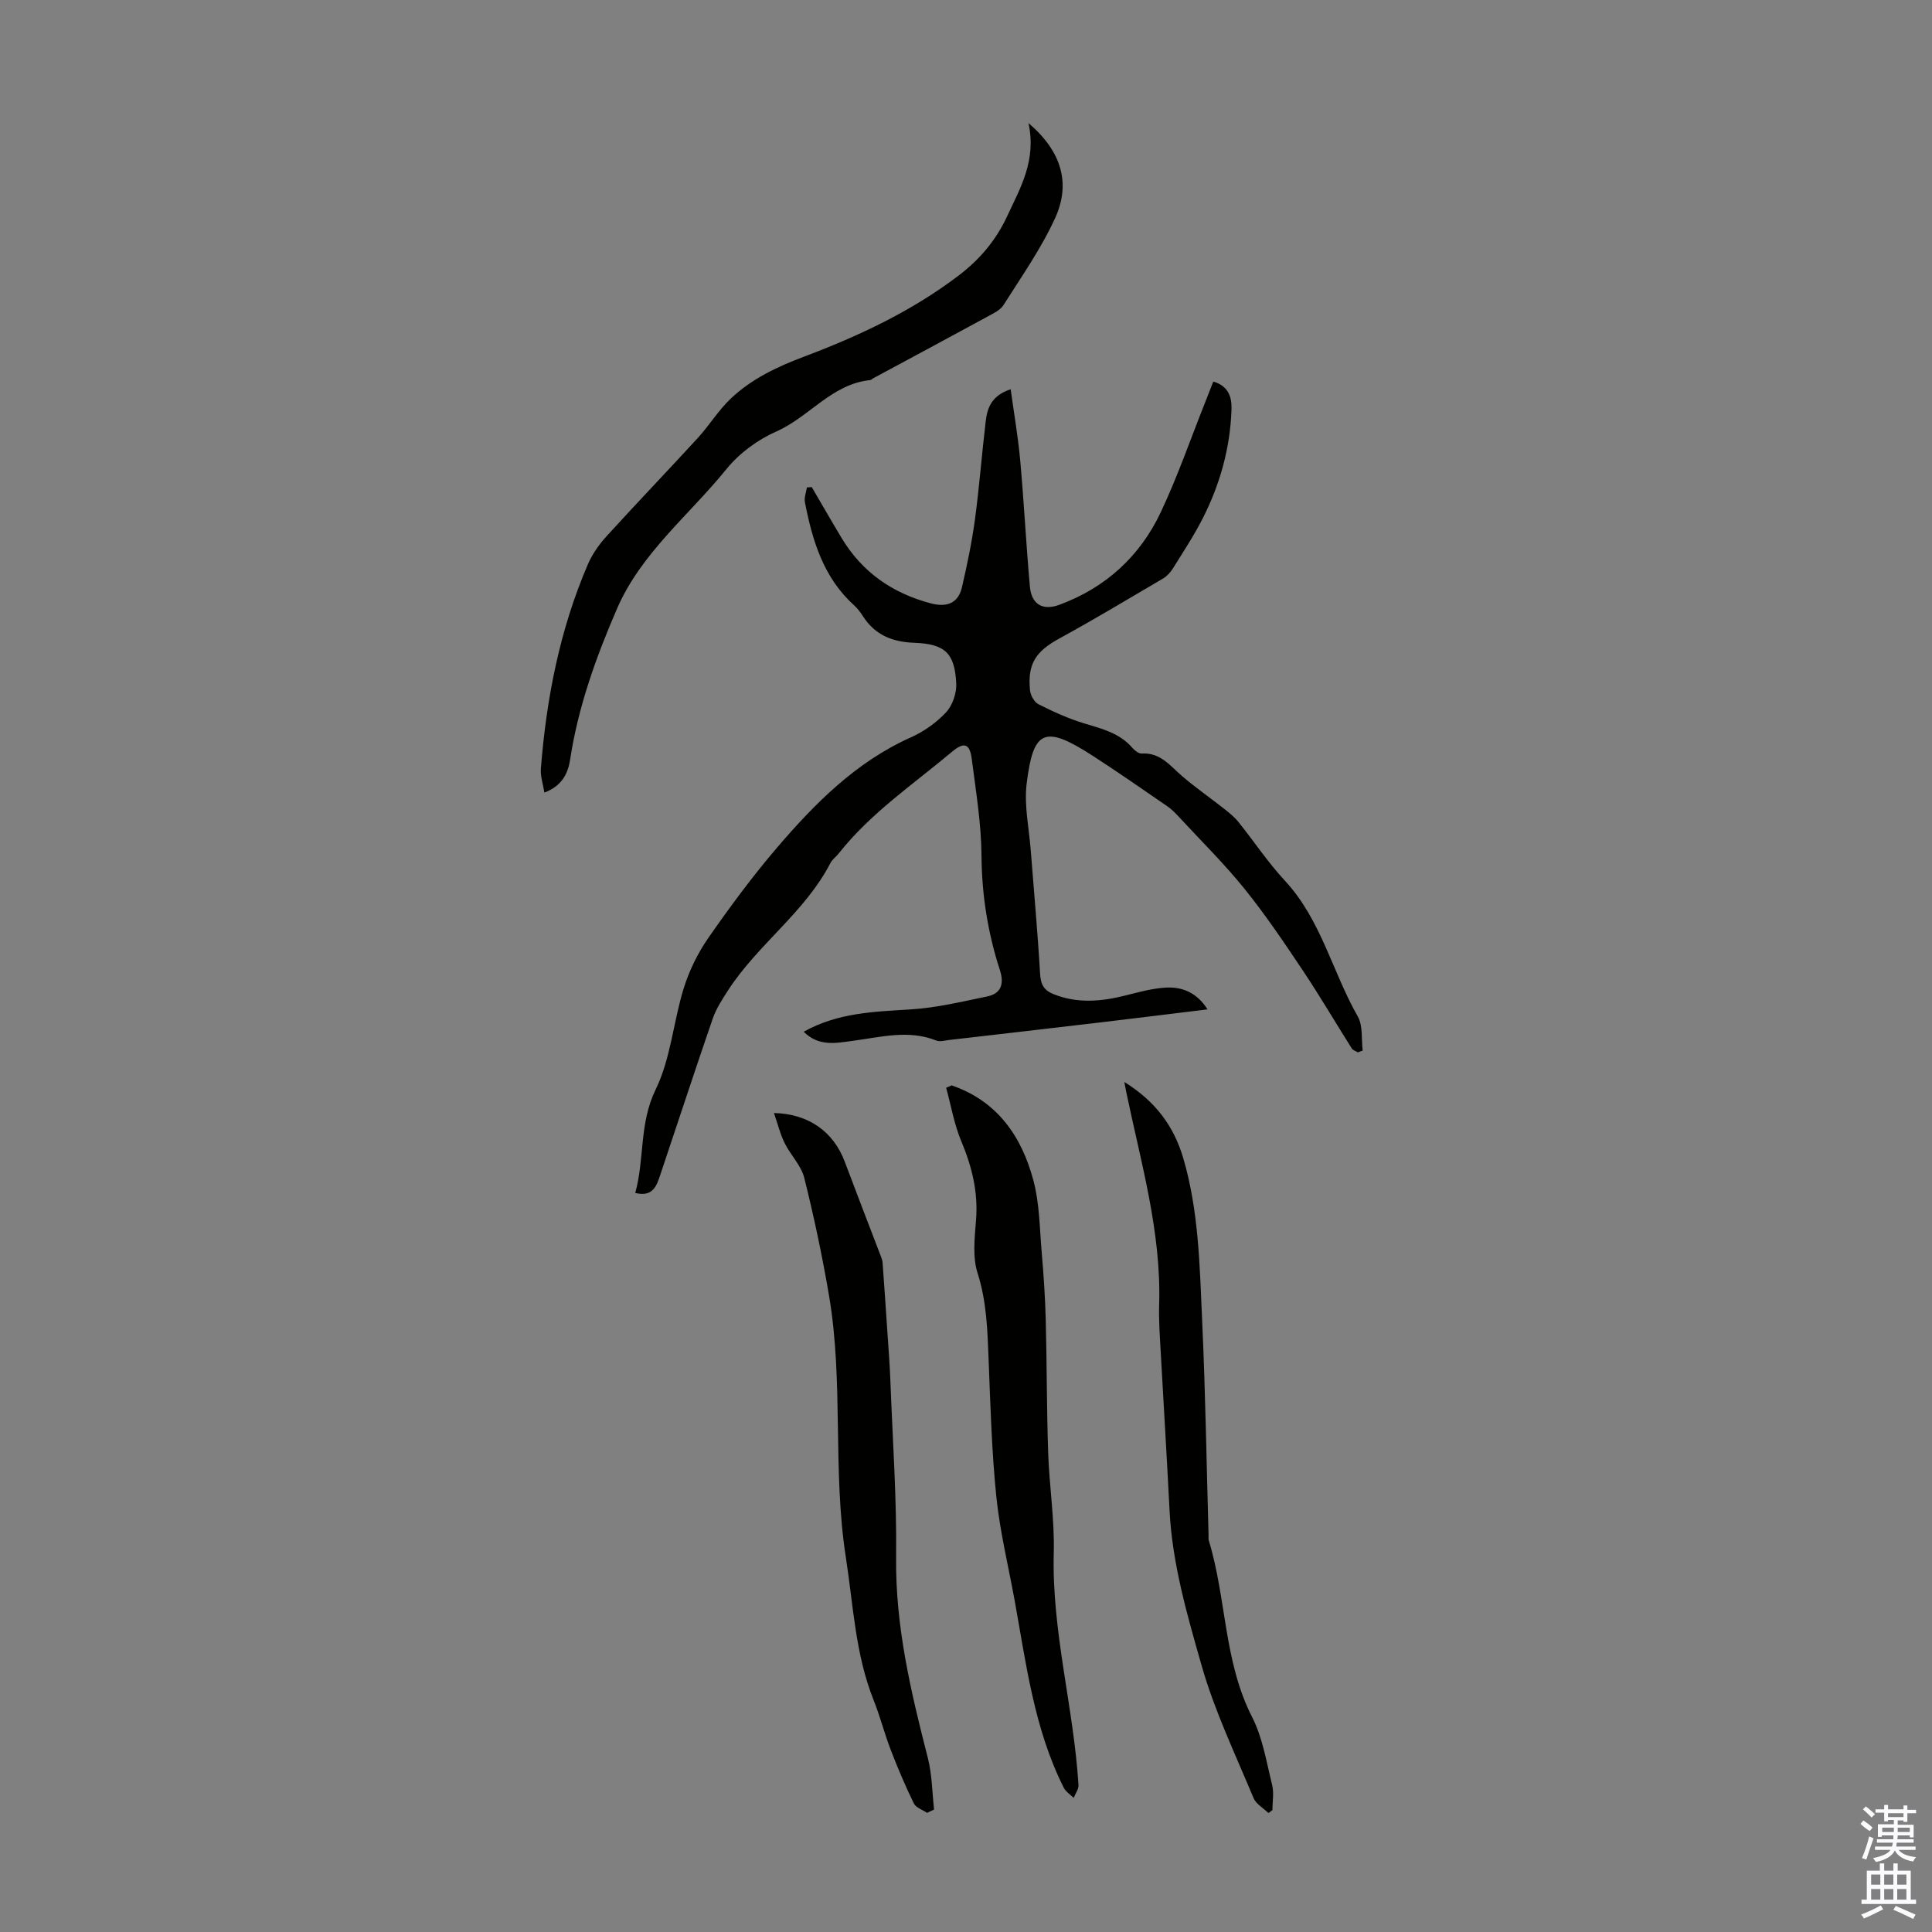 <svg enable-background="new 0 0 400 400" viewBox="0 0 400 400" xmlns="http://www.w3.org/2000/svg"><rect x="0" y="0" width="400" height="400" fill="#808080" stroke="none"/><g fill="#010100"><path d="m281.13 217.88c-.43-.27-1.03-.44-1.27-.83-3.4-5.38-6.62-10.88-10.15-16.16-3.84-5.74-7.71-11.49-12.03-16.85-4.21-5.22-9.01-9.95-13.57-14.88-.75-.81-1.55-1.63-2.46-2.25-5.15-3.54-10.27-7.11-15.52-10.5-9.97-6.44-12.21-5.2-13.57 5.82-.56 4.56.51 9.32.86 13.99.65 8.46 1.43 16.92 1.92 25.4.13 2.23.79 3.43 2.86 4.24 4.95 1.95 9.84 1.49 14.82.24 2.7-.68 5.44-1.44 8.19-1.62 3.47-.23 6.54.96 8.8 4.5-7.64.93-14.92 1.84-22.2 2.7-10.44 1.23-20.89 2.44-31.33 3.64-.88.1-1.89.41-2.63.11-5.76-2.29-11.46-.71-17.2.05-3.45.45-7.09 1.3-10.25-1.87 7.11-3.98 14.65-4.15 22.23-4.63 5.29-.33 10.55-1.6 15.77-2.68 2.91-.6 3.52-2.65 2.63-5.41-2.5-7.7-3.76-15.54-3.82-23.71-.05-6.67-1.16-13.34-2.01-19.99-.42-3.27-1.58-3.65-4.09-1.55-8.04 6.75-16.83 12.67-23.44 21.03-.55.7-1.35 1.26-1.75 2.03-5.3 10.23-15.06 16.85-21.21 26.38-1.19 1.85-2.44 3.76-3.15 5.82-3.71 10.77-7.25 21.61-10.88 32.41-.75 2.24-1.53 4.57-5.16 3.68 1.96-7.09.79-14.39 4.24-21.45 3.12-6.39 3.65-14.02 5.8-20.94 1.14-3.66 2.92-7.29 5.11-10.44 4.47-6.42 9.14-12.75 14.23-18.69 7.86-9.18 16.33-17.72 27.67-22.8 2.69-1.2 5.29-3.04 7.3-5.19 1.33-1.43 2.2-3.95 2.11-5.93-.29-6.34-2.33-8.24-8.73-8.47-4.45-.17-8.05-1.58-10.53-5.42-.54-.84-1.16-1.68-1.9-2.35-6.33-5.72-8.62-13.36-10.17-21.33-.19-.96.26-2.04.41-3.06.33-.03.67-.05 1-.08 2.07 3.53 4.1 7.08 6.21 10.59 4.26 7.07 10.53 11.4 18.45 13.49 3.2.84 5.65.07 6.44-3.33 1.08-4.66 2.06-9.36 2.7-14.1.91-6.76 1.42-13.57 2.23-20.34.33-2.74 1.23-5.27 5.16-6.56.69 5.04 1.54 9.9 1.98 14.8.78 8.68 1.22 17.4 2 26.08.33 3.64 2.64 5.03 6.12 3.74 9.55-3.53 16.66-10.03 20.97-19.15 3.52-7.46 6.22-15.31 9.28-22.98.53-1.34 1.05-2.68 1.6-4.08 3.11.9 3.86 3.18 3.77 5.78-.27 7.94-2.36 15.46-5.94 22.51-1.82 3.58-4.05 6.96-6.18 10.38-.51.82-1.24 1.63-2.06 2.11-7.12 4.19-14.21 8.44-21.46 12.41-4.84 2.64-6.62 5.2-6.08 10.7.1 1.05.88 2.48 1.76 2.92 3.06 1.54 6.22 2.99 9.49 3.97 3.67 1.1 7.32 2 9.96 5.07.48.55 1.3 1.2 1.93 1.16 3.89-.24 5.91 2.59 8.43 4.74 2.79 2.38 5.81 4.48 8.69 6.75 1.04.82 2.09 1.68 2.91 2.7 3.22 4.01 6.09 8.35 9.58 12.11 7.52 8.09 9.84 18.9 15.12 28.15 1.09 1.92.71 4.68 1.01 7.05-.32.13-.66.25-1 .37z"/><path d="m212.94 25.48c6.95 5.94 8.74 12.56 5.53 19.63-2.88 6.33-6.96 12.13-10.7 18.04-.7 1.12-2.22 1.79-3.47 2.48-7.83 4.27-15.7 8.48-23.55 12.71-.2.11-.37.33-.56.35-7.96.79-12.63 7.63-19.45 10.64-3.86 1.7-7.67 4.5-10.32 7.77-7.7 9.52-17.66 17.37-22.66 28.89-4.35 10.03-8.06 20.35-9.72 31.26-.46 3.01-1.76 5.48-5.33 6.85-.28-1.8-.85-3.41-.73-4.95 1.15-14.56 3.91-28.77 9.71-42.26.9-2.1 2.28-4.09 3.82-5.79 6.24-6.87 12.67-13.56 18.94-20.4 2.39-2.61 4.26-5.71 6.81-8.14 4.33-4.12 9.62-6.62 15.26-8.74 11.3-4.26 22.23-9.38 31.94-16.76 4.35-3.31 7.7-7.24 10.05-12.27 2.73-5.89 6.1-11.5 4.43-19.31z"/><path d="m197.04 224.72c9.44 3.24 14.47 10.54 16.91 19.65 1.28 4.77 1.29 9.89 1.72 14.87.4 4.66.72 9.34.84 14.02.24 9.15.19 18.32.5 27.47.23 6.91 1.34 13.83 1.16 20.72-.44 16.31 4.12 32.01 5.12 48.12.05.86-.65 1.77-1 2.66-.7-.7-1.64-1.28-2.06-2.12-6.12-12.19-7.77-25.58-10.16-38.76-1.3-7.15-3.05-14.26-3.79-21.47-.96-9.44-1.23-18.96-1.6-28.45-.24-6.04-.4-11.96-2.29-17.87-1.07-3.36-.59-7.33-.31-10.99.45-5.76-.84-11.01-3.05-16.28-1.48-3.51-2.12-7.37-3.14-11.08.38-.16.76-.33 1.15-.49z"/><path d="m191.95 375.34c-.94-.64-2.31-1.07-2.75-1.96-1.75-3.59-3.32-7.28-4.76-11.02-1.32-3.42-2.22-7-3.58-10.4-3.78-9.49-4.19-19.56-5.73-29.49-2.8-17.96-.45-36.18-3.46-54.05-1.39-8.24-3.13-16.43-5.15-24.54-.64-2.58-2.85-4.74-4.07-7.22-.93-1.88-1.43-3.97-2.21-6.22 7.23.16 12.36 3.93 14.66 10.09 2.46 6.56 5 13.1 7.5 19.64.15.41.3.84.33 1.26.35 4.85.69 9.71 1.01 14.56.22 3.34.49 6.68.61 10.03.46 12.13 1.32 24.27 1.18 36.39-.17 14.3 3.07 27.9 6.57 41.56.88 3.44.89 7.1 1.29 10.67-.47.24-.96.47-1.44.7z"/><path d="m262.62 375.37c-1.06-1.03-2.58-1.87-3.1-3.13-3.76-9.06-8.06-18-10.73-27.38-3-10.51-6.1-21.12-6.65-32.21-.55-10.94-1.23-21.87-1.83-32.81-.18-3.24-.42-6.49-.32-9.72.46-15.07-3.77-29.4-6.79-43.92-.11-.53-.2-1.06-.42-2.19 6.39 3.97 10.23 9.08 12.2 15.77 3.22 10.97 3.4 22.3 3.91 33.56.68 14.85.91 29.72 1.33 44.58.01.34-.06.69.04 1 3.68 12.01 3.07 25.01 8.97 36.57 2.19 4.28 2.97 9.31 4.15 14.06.41 1.65.06 3.48.06 5.22-.28.2-.55.4-.82.6z"/></g><path d="m385.2 377.6.6-.7c.6.4 1.3.9 1.9 1.5l-.6.7c-.8-.5-1.4-1-1.9-1.5zm.3 7.1c.6-1.4 1.1-2.9 1.5-4.5.3.1.6.3.9.4-.5 1.4-1 2.9-1.5 4.4zm.2-10.1.6-.6c.7.5 1.3 1.1 1.9 1.6l-.7.7c-.6-.6-1.2-1.2-1.8-1.7zm8.4-.8h.8v.9h1.8v.7h-1.8v1.8h-.8v-.3h-1.2v.9h3.3v2.6h-.8v-.4h-2.5c0 .3 0 .6-.1.8h3.4v.7h-3.5c0 .3-.1.6-.1.8h4v.7h-3.5c.7.9 1.9 1.3 3.6 1.5-.2.2-.4.5-.6.9-1.9-.3-3.2-1.1-3.8-2.3-.5 1.1-1.8 2-3.9 2.4-.2-.3-.4-.5-.6-.8 1.9-.4 3.1-.9 3.6-1.7h-3.2v-.7h3.5c.1-.2.1-.5.2-.8h-3.3v-.7h3.4c0-.2 0-.5 0-.8h-2.4v.3h-.8v-2.6h3.3v-.9h-1.2v.3h-.8v-1.8h-1.8v-.7h1.8v-.9h.8v.9h3.2zm-4.4 5.5h2.4c0-.3 0-.6 0-.9h-2.4zm1.2-3.1h3.2v-.8h-3.2zm4.4 2.2h-2.4v.9h2.5v-.9z" fill="#fbfafc"/><path d="m389.2 385.8h.9v1.5h1.9v-1.5h.9v1.5h2.7v6h1.1v.9h-11.3v-.9h1.1v-6h2.7zm.2 8.7.5.8c-1.2.6-2.5 1.3-4 1.9-.2-.3-.3-.6-.6-.8 1.6-.6 3-1.3 4.1-1.9zm-2-4.3h1.9v-2.1h-1.9zm0 3.1h1.9v-2.2h-1.9zm2.7-3.1h1.9v-2.1h-1.9zm0 3.1h1.9v-2.2h-1.9zm2.4 1.3c1.4.6 2.7 1.2 4.1 1.8l-.5.9c-1.5-.7-2.8-1.4-4.1-1.9zm2.2-6.5h-1.9v2.1h1.9zm-1.9 5.2h1.9v-2.2h-1.9z" fill="#fbfafc"/></svg>